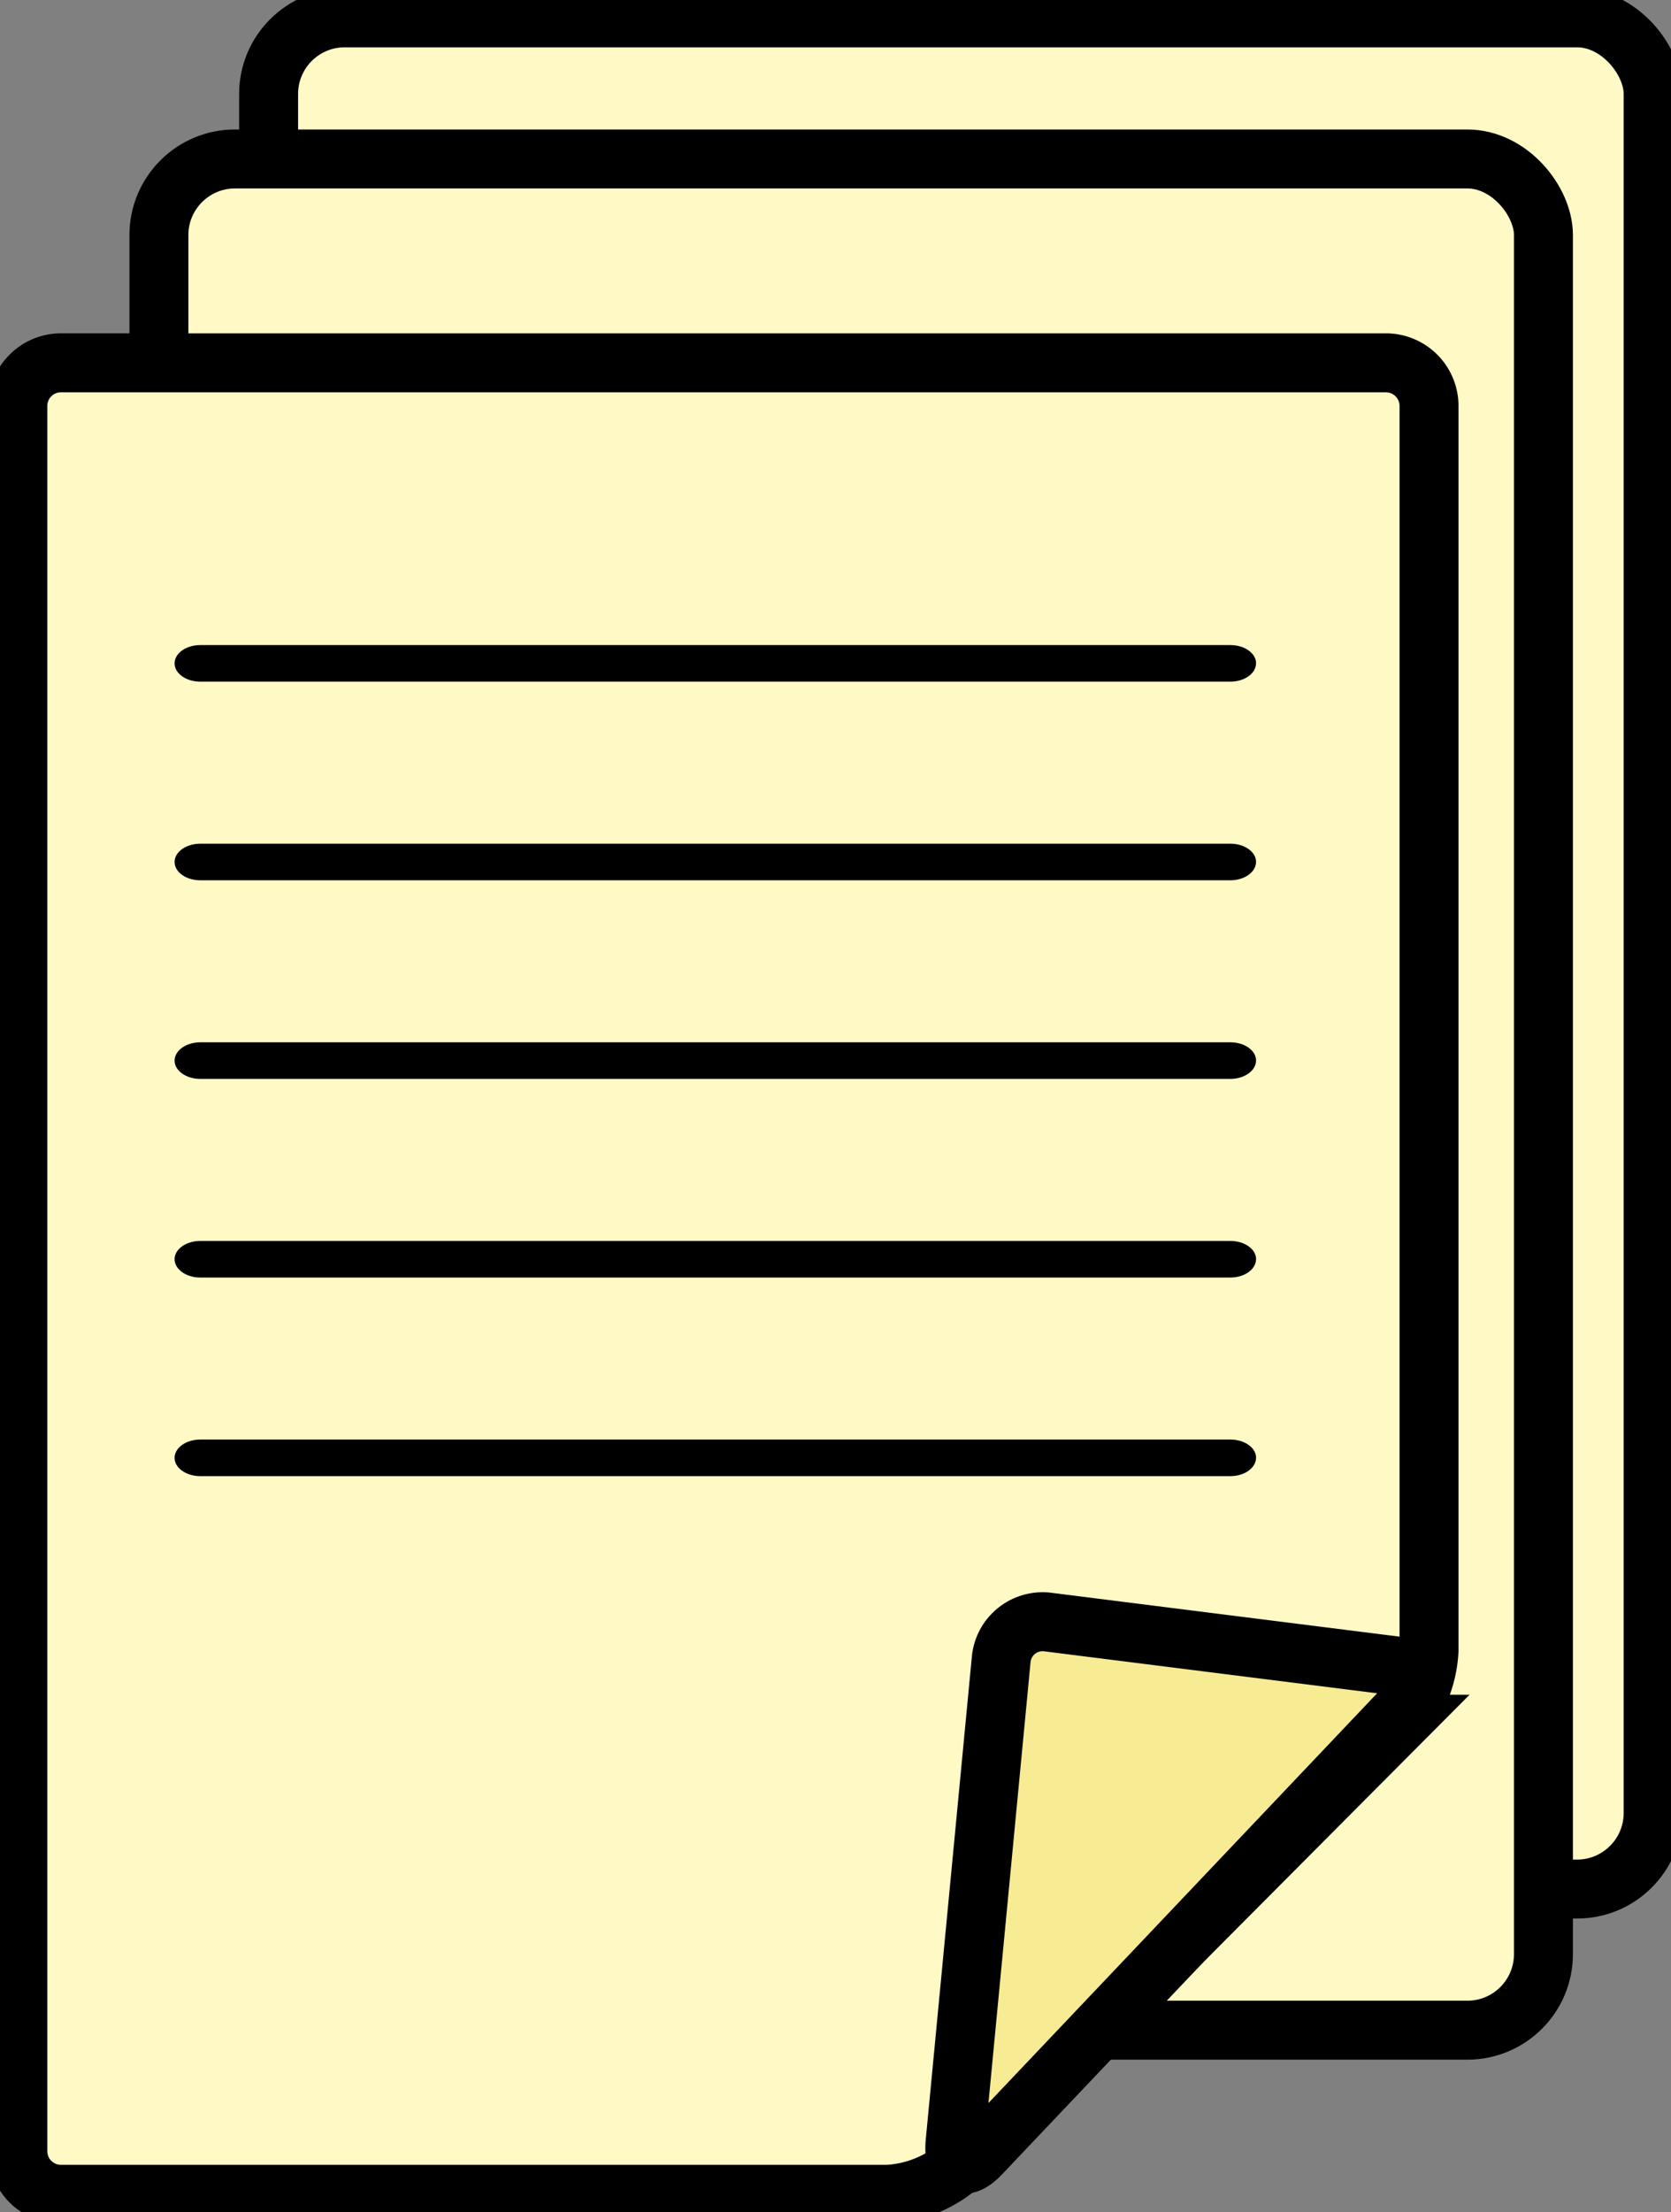 <svg data-name="Group 611" xmlns="http://www.w3.org/2000/svg" width="65.881" height="87.18"><rect width="100%" height="100%" fill="#808080" stroke="none"/><defs><clipPath id="a"><path data-name="Rectangle 1015" fill="none" d="M0 0h65.881v87.18H0z"/></clipPath></defs><g data-name="Group 610" clip-path="url(#a)"><rect data-name="Rectangle 1011" width="54.587" height="73.744" rx="3" transform="translate(10.59 .703)" fill="#fff9c5"/><rect data-name="Rectangle 1012" width="54.587" height="73.744" rx="3" transform="translate(10.59 .703)" fill="none" stroke="#000" stroke-miterlimit="10" stroke-width="2.324"/><rect data-name="Rectangle 1013" width="54.587" height="73.744" rx="3" transform="translate(6.265 6.265)" fill="#fff9c5"/><rect data-name="Rectangle 1014" width="54.587" height="73.744" rx="3" transform="translate(6.265 6.265)" fill="none" stroke="#000" stroke-miterlimit="10" stroke-width="2.324"/><path data-name="Path 9854" d="M56.341 15.993a1.7 1.7 0 0 0-1.7-1.694H2.397a1.7 1.7 0 0 0-1.694 1.694v68.79a1.7 1.7 0 0 0 1.694 1.694h32.6a4.7 4.7 0 0 0 2.89-1.2l17.254-17.325a4.731 4.731 0 0 0 1.2-2.9Z" fill="#fff9c5"/><path data-name="Path 9855" d="M56.341 15.993a1.7 1.7 0 0 0-1.7-1.694H2.397a1.7 1.7 0 0 0-1.694 1.694v68.79a1.7 1.7 0 0 0 1.694 1.694h32.6a4.7 4.7 0 0 0 2.89-1.2l17.254-17.325a4.731 4.731 0 0 0 1.2-2.9Z" fill="none" stroke="#000" stroke-miterlimit="10" stroke-width="2.324"/><path data-name="Path 9856" d="M55.037 65.653c.925.116 1.156.765.515 1.441l-16.891 17.8c-.641.676-1.094.47-1.006-.457L39.473 65.4a1.639 1.639 0 0 1 1.842-1.475Z" fill="#f7eb94"/><path data-name="Path 9857" d="M55.037 65.653c.925.116 1.156.765.515 1.441l-16.891 17.8c-.641.676-1.094.47-1.006-.457L39.473 65.4a1.639 1.639 0 0 1 1.842-1.475Z" fill="none" stroke="#000" stroke-miterlimit="10" stroke-width="2.324"/><path data-name="Path 9858" d="M49.523 26.143c0-.4-.456-.721-1.012-.721H7.895c-.557 0-1.012.324-1.012.721s.456.721 1.012.721h40.613c.557 0 1.012-.324 1.012-.721"/><path data-name="Path 9859" d="M49.523 33.971c0-.4-.456-.721-1.012-.721H7.895c-.557 0-1.012.324-1.012.721s.456.721 1.012.721h40.613c.557 0 1.012-.324 1.012-.721"/><path data-name="Path 9860" d="M49.523 41.798c0-.4-.456-.721-1.012-.721H7.895c-.557 0-1.012.324-1.012.721s.456.721 1.012.721h40.613c.557 0 1.012-.325 1.012-.721"/><path data-name="Path 9861" d="M49.523 49.626c0-.4-.456-.721-1.012-.721H7.895c-.557 0-1.012.324-1.012.721s.456.721 1.012.721h40.613c.557 0 1.012-.324 1.012-.721"/><path data-name="Path 9862" d="M49.523 57.453c0-.4-.456-.721-1.012-.721H7.895c-.557 0-1.012.324-1.012.721s.456.721 1.012.721h40.613c.557 0 1.012-.324 1.012-.721"/></g></svg>
